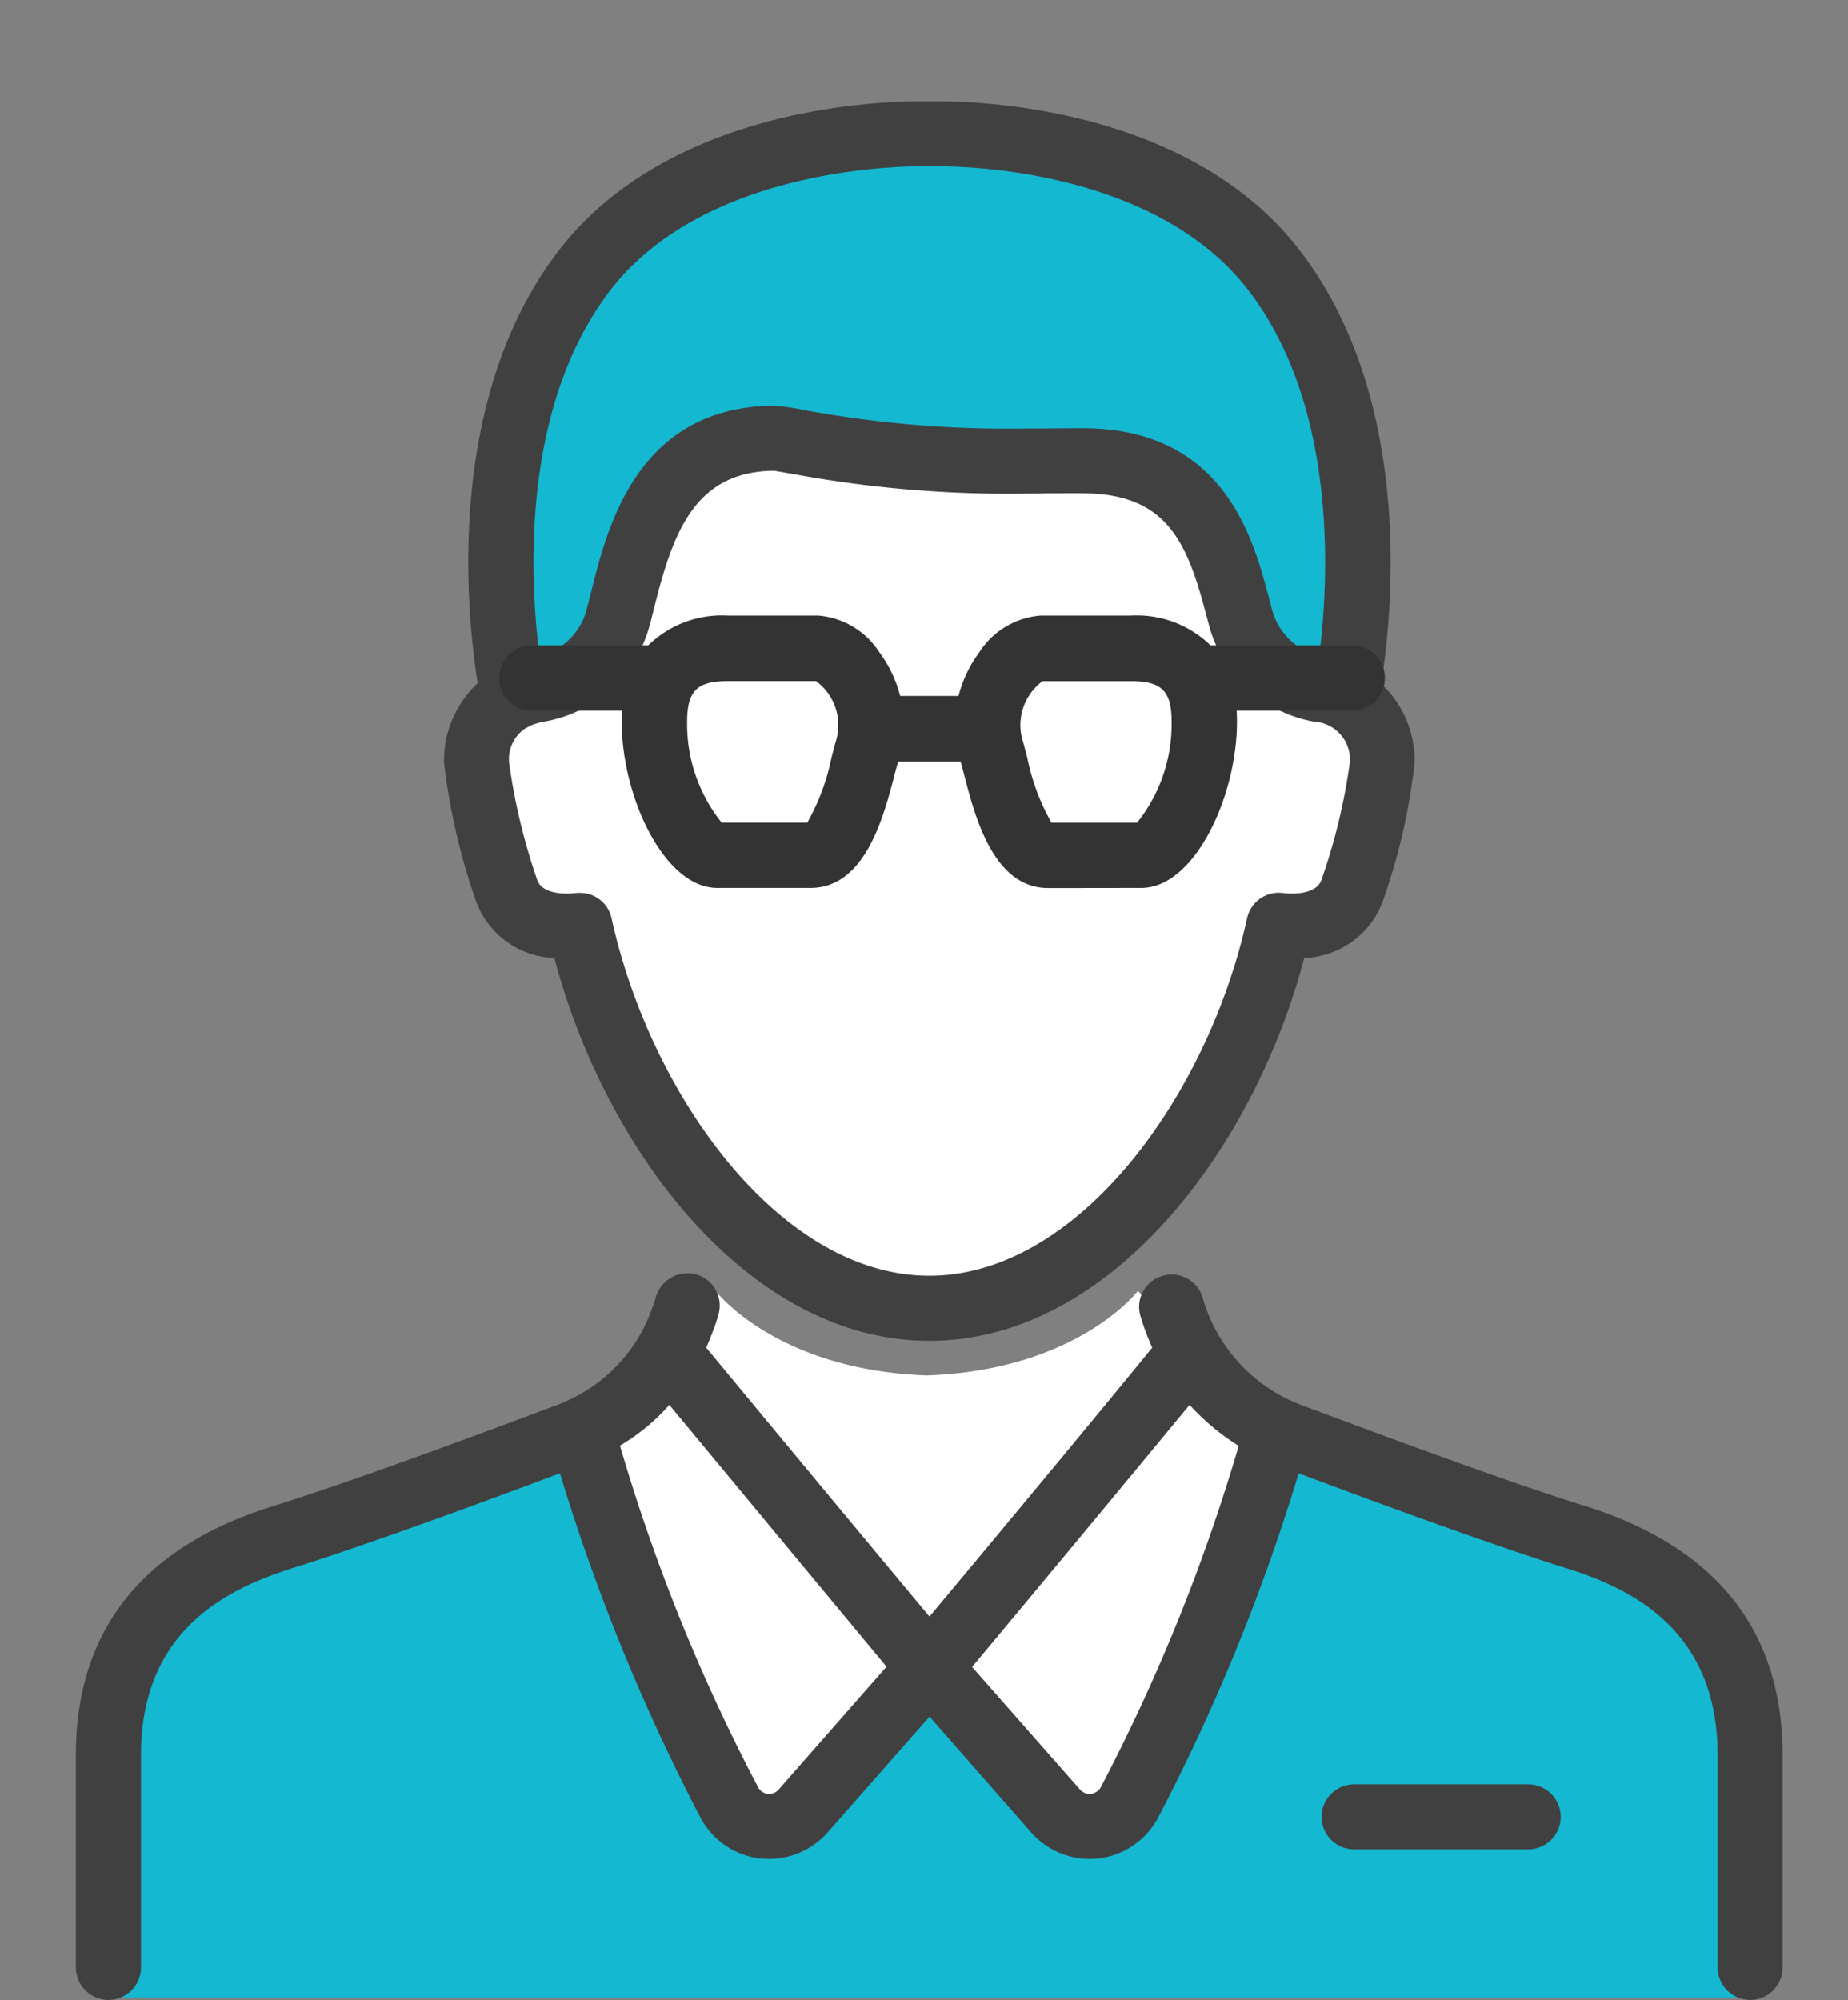 <svg xmlns="http://www.w3.org/2000/svg" xmlns:xlink="http://www.w3.org/1999/xlink" width="73" height="79" viewBox="0 0 73 79"><rect x="0" y="0" width="73" height="79" fill="#808080" stroke="none"/><defs><clipPath id="b"><rect width="73" height="79"/></clipPath></defs><g id="a" clip-path="url(#b)"><path d="M452.4,78.367s0-6.065-.04-10.475a7.5,7.5,0,0,0-3.76-6.341l-14.955-5.439c-1.181-.429-3.331-3.244-3.331-3.244L420.078,65.227,409.843,52.868s-2.15,2.815-3.331,3.244l-14.955,5.439a7.5,7.5,0,0,0-3.76,6.341c-.04,4.41-.04,10.475-.04,10.475" transform="translate(-383.469 0.522)" fill="#15b8d1"/><path d="M29.487-64.891l-5.645,5.437H21.663L15.8-74.522,19-76.885,28.707-65.8l9.944-11.083,4.1,2.314-7.09,15.995ZM18.74-77.815l1.889-2.414S23-77.1,28.975-76.885c5.97-.212,8.346-3.343,8.346-3.343l1.889,2.414L28.975-66.1Zm10.933-1.707c-.2,0-.4-.006-.6-.018-10.464-.617-13.8-15.123-13.8-15.123l-2.417-.611-1.391-7.15s4.6-1.055,4.326-2.643,4.821-8.455,4.821-8.455l9.339.652a51.263,51.263,0,0,0,8.7.1l3.263,7.174,2.715,1.174,2.336,2-1.574,7.048-2.512.713s-3.209,15.14-13.2,15.141Z" transform="translate(7.634 131.205)" fill="#fff"/><path d="M35.815-57.7l-6.339-6.487-5.432,5.232H21.321L15.191-74.7l3.41-2.516-.51-.584,2.544-3.25.392.517a7.035,7.035,0,0,0,1.843,1.5,12.72,12.72,0,0,0,6.1,1.649,12.72,12.72,0,0,0,6.1-1.649,7.031,7.031,0,0,0,1.844-1.5l.393-.51.4.506L39.858-77.8l-.6.683,4.127,2.331ZM29.5-65.6l6,6.142,6.607-14.905-3.351-1.893L29.319-65.735l-.345.395,0-.005-.267.3L18.926-76.21,16.4-74.347,22-59.954H23.64ZM19.388-77.832,28.975-66.86l9.586-10.972L37.29-79.457c-.947.927-3.513,2.9-8.3,3.071h-.035c-4.784-.169-7.35-2.144-8.3-3.071Zm10.285-1.19h0c-.2,0-.41-.006-.625-.019a11.833,11.833,0,0,1-6.857-2.734,19,19,0,0,1-4.371-5.308,30.439,30.439,0,0,1-2.956-7.169l-2.435-.615L10.886-102.8l.471-.108a15.816,15.816,0,0,0,2.194-.7c1.366-.568,1.8-1.079,1.751-1.368-.086-.509.068-1.6,2.383-5.179,1.233-1.907,2.517-3.641,2.529-3.658l.163-.22,9.651.676a30.426,30.426,0,0,0,4.251.241c2.292,0,4.315-.145,4.336-.147l.347-.025,3.327,7.315,2.608,1.128,2.621,2.244-1.7,7.632-2.514.713a32.213,32.213,0,0,1-2.836,7.408,18.092,18.092,0,0,1-4.19,5.351A10.125,10.125,0,0,1,29.674-79.022ZM13.289-95.681l2.406.608.069.3A29.5,29.5,0,0,0,18.7-87.563c2.752,4.747,6.254,7.278,10.409,7.523.195.011.386.017.566.017v0c3.948,0,7.283-2.459,9.911-7.309a31.343,31.343,0,0,0,2.8-7.435l.063-.295,2.515-.714,1.444-6.464-2.05-1.755-2.823-1.221-3.2-7.035c-.685.042-2.294.127-4.06.127a31.506,31.506,0,0,1-4.378-.249L20.857-113c-.38.522-1.373,1.9-2.334,3.389-2.255,3.488-2.257,4.331-2.234,4.465.156.919-.64,1.748-2.364,2.462a16.2,16.2,0,0,1-1.875.632Z" transform="translate(7.634 131.205)" fill="rgba(0,0,0,0)"/><path d="M403.606,26.258l2.906-.316,3.717-7.614a4.392,4.392,0,0,1,4.687-1.411c3.11.8,12.1.794,12.1.794s3.732.565,4.757,3.79a30.8,30.8,0,0,1,1.22,4.757l3.624.783S441.163,5.5,420.4,4.761s-16.793,21.5-16.793,21.5" transform="translate(-383.469 0.522)" fill="#15b8d1"/><path d="M76.319-39.82V-48.2c0-4.96-3.41-6.59-5.98-7.39-2.309-.73-5.749-1.939-10.57-3.749a78.2,78.2,0,0,1-5.53,13.559,3.085,3.085,0,0,1-2.351,1.651c-.12.01-.249.02-.38.02a3.079,3.079,0,0,1-2.3-1.04l-4.02-4.58-4.03,4.58a3.1,3.1,0,0,1-2.309,1.04c-.13,0-.25-.01-.381-.02a3.084,3.084,0,0,1-2.35-1.651,78.993,78.993,0,0,1-5.53-13.559c-4.82,1.81-8.26,3.02-10.481,3.72-2.66.83-6.07,2.46-6.07,7.42v8.381a1.283,1.283,0,0,1-1.28,1.28,1.292,1.292,0,0,1-1.291-1.28V-48.2c0-4.929,2.62-8.239,7.79-9.84,2.36-.74,5.96-2.02,11.07-3.94a6.855,6.855,0,0,0,.87-.38,6.268,6.268,0,0,0,3.039-3.51,3.825,3.825,0,0,0,.15-.45,1.3,1.3,0,0,1,1.6-.87,1.282,1.282,0,0,1,.86,1.6c-.059.2-.12.4-.2.6-.09.24-.18.47-.28.69,1.25,1.509,4.57,5.52,8.82,10.62,4.03-4.82,7.52-9.05,8.8-10.62a9.426,9.426,0,0,1-.46-1.23,1.271,1.271,0,0,1,.85-1.6,1.272,1.272,0,0,1,1.6.851,6.4,6.4,0,0,0,4.05,4.3c5.12,1.921,8.71,3.2,10.99,3.91,5.25,1.63,7.87,4.94,7.87,9.869v8.381a1.283,1.283,0,0,1-1.28,1.28A1.291,1.291,0,0,1,76.319-39.82Zm-29.45-11.87,4.26,4.839a.507.507,0,0,0,.45.17.511.511,0,0,0,.38-.27A73.67,73.67,0,0,0,57.4-60.421a9.224,9.224,0,0,1-1.94-1.62C53.849-60.091,50.569-56.121,46.869-51.691Zm-13.91-8.74a72.927,72.927,0,0,0,5.45,13.479.482.482,0,0,0,.38.27.483.483,0,0,0,.44-.17l4.26-4.849c-3.88-4.67-7.02-8.46-8.58-10.34A8.025,8.025,0,0,1,32.959-60.431Zm29,15.943a1.284,1.284,0,0,1-1.284-1.283,1.284,1.284,0,0,1,1.284-1.283h6.877a1.284,1.284,0,0,1,1.284,1.283,1.284,1.284,0,0,1-1.284,1.283ZM30.369-79.69a3.414,3.414,0,0,1-3.14-2.371,25.686,25.686,0,0,1-1.22-5.34,4.179,4.179,0,0,1,1.33-3.14c-.43-2.7-1.32-11.12,3.15-17.02,4.559-6,13.52-5.98,14.639-5.96h.1c1.121-.021,10.091-.041,14.64,5.96,4.49,5.92,3.59,14.37,3.16,17.04a4.143,4.143,0,0,1,1.32,3.12,24.137,24.137,0,0,1-1.21,5.34,3.433,3.433,0,0,1-3.15,2.371c-1.969,7.51-7.639,15.12-14.81,15.12S32.339-72.181,30.369-79.69Zm2.26-1.561c1.52,6.93,6.63,14.11,12.55,14.11s11.03-7.18,12.55-14.11a1.282,1.282,0,0,1,1.45-1s1.281.17,1.5-.55a23.833,23.833,0,0,0,1.11-4.6,1.494,1.494,0,0,0-1.409-1.62,5.261,5.261,0,0,1-4.081-3.56c-.069-.229-.13-.47-.2-.73-.73-2.74-1.5-4.68-4.75-4.729-.46-.01-1.03,0-1.54,0-.31.01-.6.01-.81.01a46.682,46.682,0,0,1-9.239-.78c-.311-.049-.651-.12-.76-.12-3.1.049-3.95,2.46-4.68,5.369-.09.36-.17.69-.26.98a5.246,5.246,0,0,1-4.109,3.56,2.707,2.707,0,0,0-.52.15.741.741,0,0,1-.17.09.031.031,0,0,1-.02.01,1.464,1.464,0,0,0-.661,1.37,24.286,24.286,0,0,0,1.1,4.6c.22.72,1.49.55,1.5.55a1.431,1.431,0,0,1,.2-.01A1.272,1.272,0,0,1,32.629-81.251Zm25.951-12.72c.059.24.12.46.18.67a2.591,2.591,0,0,0,1.82,1.69c.37-2.9.77-9.75-2.76-14.4-3.95-5.21-12.5-4.95-12.59-4.94h-.1c-.08-.01-8.65-.25-12.59,4.94-3.54,4.67-3.129,11.51-2.759,14.4A2.58,2.58,0,0,0,31.6-93.3c.07-.26.15-.56.23-.879.63-2.531,1.81-7.241,7.15-7.321a8.1,8.1,0,0,1,1.25.17,44.064,44.064,0,0,0,8.77.73h.78c.53-.01,1.13-.01,1.61-.01C56.829-100.531,57.969-96.261,58.579-93.971Z" transform="translate(-8.469 117.523)" fill="#404040"/><path d="M77.609-38.041a1.787,1.787,0,0,1-1.79-1.78V-48.2c0-4.574-3.008-6.1-5.629-6.912-2.366-.748-5.758-1.948-10.089-3.568a80.522,80.522,0,0,1-5.417,13.129,3.582,3.582,0,0,1-2.732,1.919l-.023,0c-.132.011-.272.022-.421.022a3.559,3.559,0,0,1-2.675-1.211l-3.645-4.152-3.654,4.153a3.6,3.6,0,0,1-2.685,1.21c-.14,0-.268-.01-.391-.019l-.054,0a3.579,3.579,0,0,1-2.731-1.919,80.464,80.464,0,0,1-5.417-13.128c-4.339,1.624-7.7,2.814-10,3.538-2.664.831-5.72,2.371-5.72,6.943v8.381a1.782,1.782,0,0,1-1.78,1.78,1.787,1.787,0,0,1-1.791-1.78V-48.2a10.157,10.157,0,0,1,2.064-6.479,12.066,12.066,0,0,1,6.078-3.839c2.368-.742,5.98-2.028,11.042-3.931l.009,0a6.375,6.375,0,0,0,.807-.352,5.772,5.772,0,0,0,2.8-3.237l.006-.016a3.3,3.3,0,0,0,.131-.391l.006-.02a1.792,1.792,0,0,1,1.716-1.275,1.783,1.783,0,0,1,.5.073l.007,0a1.787,1.787,0,0,1,1.19,2.223c-.057.193-.122.412-.212.636-.049.131-.1.276-.166.426l.016.02c1.326,1.6,4.376,5.283,8.224,9.9,3.773-4.516,6.915-8.324,8.219-9.919a10.3,10.3,0,0,1-.358-1.007,1.768,1.768,0,0,1,.132-1.366,1.749,1.749,0,0,1,1.052-.857,1.791,1.791,0,0,1,.525-.079,1.778,1.778,0,0,1,1.7,1.264A5.923,5.923,0,0,0,60.2-62.449c5.145,1.93,8.731,3.206,10.963,3.9,5.455,1.694,8.221,5.175,8.221,10.347v8.381A1.782,1.782,0,0,1,77.609-38.041ZM59.434-60l.511.192c4.558,1.711,8.105,2.97,10.545,3.741a10.37,10.37,0,0,1,4.15,2.251,7.455,7.455,0,0,1,2.18,5.615v8.381a.8.8,0,0,0,.79.78.781.781,0,0,0,.78-.78V-48.2c0-4.749-2.459-7.821-7.518-9.392-2.251-.7-5.855-1.983-11.017-3.92a6.879,6.879,0,0,1-4.352-4.62l0-.006a.763.763,0,0,0-.74-.549.793.793,0,0,0-.234.036l-.006,0a.756.756,0,0,0-.456.371.777.777,0,0,0-.057.6,8.9,8.9,0,0,0,.436,1.169l.131.283-.2.242c-1.2,1.474-4.655,5.662-8.8,10.625l-.384.46-.383-.46c-4.029-4.836-7.239-8.711-8.61-10.366l-.411-.5.129-.285c.1-.226.193-.46.267-.659l0-.011c.074-.184.133-.382.185-.557l0-.006a.785.785,0,0,0-.526-.973.783.783,0,0,0-.217-.031.807.807,0,0,0-.758.562,4.293,4.293,0,0,1-.164.489,6.745,6.745,0,0,1-3.273,3.774,7.39,7.39,0,0,1-.932.407c-5.078,1.908-8.706,3.2-11.092,3.948-4.937,1.528-7.44,4.678-7.44,9.363v8.381a.8.8,0,0,0,.791.78.781.781,0,0,0,.78-.78V-48.2c0-5.283,3.664-7.037,6.421-7.9,2.368-.747,5.885-2,10.454-3.71L30.925-60l.146.526a77.74,77.74,0,0,0,5.494,13.467,2.579,2.579,0,0,0,1.956,1.38h.014c.114.009.213.016.315.016a2.6,2.6,0,0,0,1.936-.873l4.4-5,4.4,5.008a2.594,2.594,0,0,0,1.924.87c.107,0,.22-.008.327-.017a2.582,2.582,0,0,0,1.959-1.381,77.909,77.909,0,0,0,5.493-13.466Zm9.406,16.013H61.962a1.786,1.786,0,0,1-1.784-1.783,1.786,1.786,0,0,1,1.784-1.783h6.877a1.786,1.786,0,0,1,1.784,1.783A1.786,1.786,0,0,1,68.839-43.988Zm-6.877-2.567a.785.785,0,0,0-.784.783.785.785,0,0,0,.784.783h6.877a.785.785,0,0,0,.784-.783.785.785,0,0,0-.784-.783Zm-10.449.377a1,1,0,0,1-.758-.341l-4.545-5.163.275-.329c3.76-4.5,7.143-8.6,8.588-10.348l.369-.446.388.43a8.752,8.752,0,0,0,1.836,1.532l.311.2-.095.356A73.716,73.716,0,0,1,52.4-46.723l-.006.011a1.006,1.006,0,0,1-.764.527h-.005C51.589-46.18,51.551-46.178,51.513-46.178Zm-.005-1h0a.052.052,0,0,0,.008-.01,75.366,75.366,0,0,0,5.3-13.013,9.816,9.816,0,0,1-1.334-1.089c-1.556,1.883-4.589,5.553-7.96,9.591L51.5-47.182Zm-12.653,1h0c-.038,0-.075,0-.115-.006a.976.976,0,0,1-.776-.541A73.529,73.529,0,0,1,32.475-60.3l-.1-.365.324-.193a7.517,7.517,0,0,0,1.829-1.509l.386-.443.375.452,1.394,1.681c1.689,2.037,4.242,5.116,7.186,8.659l.273.329-4.538,5.166A.971.971,0,0,1,38.855-46.178ZM33.538-60.2a73.67,73.67,0,0,0,5.315,13.021h0l3.978-4.528c-2.828-3.4-5.276-6.357-6.913-8.331l-1.032-1.245A8.57,8.57,0,0,1,33.538-60.2Zm11.641-3.868c-3.47,0-6.833-1.7-9.727-4.909a25.758,25.758,0,0,1-5.48-10.259,3.821,3.821,0,0,1-3.223-2.678A26.5,26.5,0,0,1,25.509-87.4a4.732,4.732,0,0,1,1.3-3.321,31.25,31.25,0,0,1-.227-7.173,19,19,0,0,1,3.512-9.967,15.262,15.262,0,0,1,8.352-5.279,25.006,25.006,0,0,1,6.411-.881c.118,0,.212,0,.279,0h.091c.067,0,.161,0,.279,0a25.034,25.034,0,0,1,6.415.881,15.231,15.231,0,0,1,8.349,5.279,19.037,19.037,0,0,1,3.525,10,31,31,0,0,1-.229,7.164,4.689,4.689,0,0,1,1.286,3.3,24.028,24.028,0,0,1-1.232,5.484,3.845,3.845,0,0,1-3.233,2.679A25.752,25.752,0,0,1,54.906-68.98C52.012-65.768,48.649-64.071,45.179-64.071Zm-.325-48.953c-2.249,0-9.9.416-13.967,5.765-4.374,5.773-3.444,14.195-3.054,16.639l.043.27-.2.182A3.687,3.687,0,0,0,26.509-87.4a23.978,23.978,0,0,0,1.2,5.193,2.951,2.951,0,0,0,2.712,2.02l.346.034.088.336A25.165,25.165,0,0,0,36.2-69.649c1.882,2.089,4.968,4.579,8.984,4.579s7.1-2.49,8.984-4.579A25.159,25.159,0,0,0,59.5-79.817l.088-.336.346-.034a2.97,2.97,0,0,0,2.722-2.02A22.421,22.421,0,0,0,63.849-87.4,3.658,3.658,0,0,0,62.7-90.149l-.2-.182.043-.27c.393-2.441,1.335-10.857-3.065-16.658-4.055-5.349-11.716-5.764-13.967-5.764l-.266,0h-.118Zm.325,46.382a8.857,8.857,0,0,1-4.5-1.3,14.642,14.642,0,0,1-3.813-3.338,23.959,23.959,0,0,1-4.729-9.866.774.774,0,0,0-.761-.617,1.05,1.05,0,0,0-.131,0l-.043,0a3.473,3.473,0,0,1-.349.018c-1.2,0-1.55-.577-1.655-.922A25.414,25.414,0,0,1,28.079-87.4a1.958,1.958,0,0,1,.874-1.78l.035-.035.05-.017.062-.038h.028l.028-.018.044-.029.049-.019a3.2,3.2,0,0,1,.616-.177l.01,0a4.738,4.738,0,0,0,3.7-3.205l0-.009c.076-.244.147-.531.223-.834l.03-.119c.752-3,1.712-5.693,5.157-5.748H39a3.512,3.512,0,0,1,.527.073c.1.018.208.037.312.053l.014,0A46.116,46.116,0,0,0,49-98.531c.208,0,.492,0,.794-.01h.016l.52,0,.53,0c.2,0,.36,0,.5,0A4.58,4.58,0,0,1,55.054-97a9.379,9.379,0,0,1,1.528,3.564l.058.217c.046.175.09.341.138.5l0,.006a4.708,4.708,0,0,0,3.679,3.205l.011,0h0A1.97,1.97,0,0,1,62.289-87.4a24.912,24.912,0,0,1-1.131,4.746c-.1.344-.46.922-1.66.922a3.146,3.146,0,0,1-.384-.022H59.1a.811.811,0,0,0-.119-.009.784.784,0,0,0-.767.617,23.977,23.977,0,0,1-4.725,9.87A14.621,14.621,0,0,1,49.68-67.94,8.866,8.866,0,0,1,45.179-66.641Zm-13.8-16.12a1.767,1.767,0,0,1,1.738,1.4,22.926,22.926,0,0,0,4.521,9.44c2.287,2.757,4.965,4.276,7.54,4.276,3.306,0,5.927-2.325,7.544-4.275a22.94,22.94,0,0,0,4.518-9.442,1.787,1.787,0,0,1,1.745-1.407,1.815,1.815,0,0,1,.261.019,2.3,2.3,0,0,0,.251.013c.376,0,.666-.088.7-.213A23.916,23.916,0,0,0,61.289-87.4c0-.787-.382-1.015-1-1.128l-.011,0a5.713,5.713,0,0,1-4.459-3.909c-.052-.172-.1-.345-.146-.528l-.057-.214a8.375,8.375,0,0,0-1.332-3.185,3.6,3.6,0,0,0-2.943-1.175c-.137,0-.294,0-.483,0l-.524,0-.518,0c-.314.01-.605.01-.818.01a47.077,47.077,0,0,1-9.326-.788c-.107-.017-.217-.037-.321-.055-.128-.023-.3-.053-.357-.057-2.736.049-3.49,2.194-4.192,4.991l-.029.118c-.079.316-.153.614-.237.884a5.771,5.771,0,0,1-4.506,3.91,2.151,2.151,0,0,0-.376.106,1.179,1.179,0,0,1-.178.093l-.007,0a.979.979,0,0,0-.391.924,24.414,24.414,0,0,0,1.079,4.456c.038.124.325.212.7.212a2.435,2.435,0,0,0,.261-.014h0A1.924,1.924,0,0,1,31.379-82.761ZM61-90.964l-.564-.167a3.108,3.108,0,0,1-2.158-2.03c-.072-.251-.131-.468-.184-.685-.617-2.317-1.652-6.188-6.71-6.264-.478,0-1.073,0-1.6.01H49a44.358,44.358,0,0,1-8.862-.738A7.772,7.772,0,0,0,38.975-101c-4.952.081-6.021,4.375-6.66,6.941-.081.322-.16.617-.233.889l0,.007a3.078,3.078,0,0,1-2.161,2.033l-.561.163-.074-.58A28.7,28.7,0,0,1,29.2-98.2a16.173,16.173,0,0,1,2.944-8.115c3.716-4.894,11.254-5.142,12.728-5.142.075,0,.195,0,.271,0h.079c.1,0,.276,0,.3,0,1.47,0,8.989.248,12.7,5.143a16.145,16.145,0,0,1,2.941,8.1,28.74,28.74,0,0,1-.084,6.662ZM44.868-110.455c-1.391,0-8.5.229-11.931,4.747C29.745-101.5,29.886-95.356,30.2-92.327a1.872,1.872,0,0,0,.917-1.108c.072-.266.149-.555.227-.867a14.287,14.287,0,0,1,1.883-4.742A6.727,6.727,0,0,1,38.971-102h.023a8.464,8.464,0,0,1,1.328.179A43.424,43.424,0,0,0,49-101.1h.776c.534-.01,1.133-.01,1.615-.01H51.4a7.021,7.021,0,0,1,5.8,2.688,12.065,12.065,0,0,1,1.87,4.324l0,.009c.051.206.107.413.175.651a1.874,1.874,0,0,0,.918,1.112c.313-3.032.453-9.179-2.738-13.382-3.426-4.518-10.517-4.747-11.9-4.747-.136,0-.22,0-.248,0h-.013l-.171,0C45.058-110.454,44.985-110.455,44.868-110.455Z" transform="translate(-8.469 117.523)" fill="rgba(0,0,0,0)"/><path d="M33.16-102.765c-2.166,0-2.894-2.814-3.329-4.5-.049-.19-.093-.361-.134-.5H27.23c-.04.141-.085.313-.134.5-.436,1.681-1.164,4.495-3.328,4.495h-3.68c-2.092,0-3.777-3.593-3.777-6.567,0-.148.005-.292.015-.432H12.761a1.294,1.294,0,0,1-1.292-1.292,1.294,1.294,0,0,1,1.292-1.292h4.6a4.173,4.173,0,0,1,3.139-1.174h3.565a3.175,3.175,0,0,1,2.434,1.465,4.9,4.9,0,0,1,.811,1.709h2.307a4.913,4.913,0,0,1,.81-1.709,3.176,3.176,0,0,1,2.435-1.465h3.565a4.176,4.176,0,0,1,3.139,1.174h5.6a1.293,1.293,0,0,1,1.292,1.292,1.293,1.293,0,0,1-1.292,1.292H40.6q.015.211.015.432c0,2.974-1.685,6.567-3.778,6.567Zm.19-2.537h-.009Zm-1.211-3.317c.058.185.122.429.194.711a8.65,8.65,0,0,0,.953,2.56H36.67a6.221,6.221,0,0,0,1.363-3.983c0-1.217-.39-1.606-1.606-1.606H32.936A2.159,2.159,0,0,0,32.139-108.619Zm-13.244-.713a6.212,6.212,0,0,0,1.364,3.983h3.382a8.64,8.64,0,0,0,.954-2.558c.073-.282.137-.528.193-.713a2.162,2.162,0,0,0-.8-2.319H20.5C19.285-110.938,18.895-110.549,18.895-109.332Z" transform="translate(8.248 137.837)" fill="#333"/><path d="M36.839-102.265H33.16a3.116,3.116,0,0,1-2.751-1.875,12.933,12.933,0,0,1-1.062-3l-.033-.127h-1.7l-.024.094-.009.036a12.96,12.96,0,0,1-1.063,3,3.114,3.114,0,0,1-2.749,1.873h-3.68c-1.165,0-2.27-.864-3.113-2.431a10.259,10.259,0,0,1-1.164-4.568h-3.05a1.794,1.794,0,0,1-1.792-1.792,1.794,1.794,0,0,1,1.792-1.792h4.395a4.76,4.76,0,0,1,3.345-1.174h3.565a3.66,3.66,0,0,1,2.836,1.669,5.377,5.377,0,0,1,.783,1.506h1.558a5.393,5.393,0,0,1,.782-1.506,3.66,3.66,0,0,1,2.837-1.668h3.565a4.762,4.762,0,0,1,3.345,1.174h5.395a1.794,1.794,0,0,1,1.792,1.792,1.794,1.794,0,0,1-1.792,1.792H41.117a10.259,10.259,0,0,1-1.163,4.568C39.11-103.128,38-102.265,36.839-102.265Zm-9.985-6h3.221l.1.363c.044.153.091.337.137.515.4,1.542,1.065,4.122,2.845,4.122h3.678c.769,0,1.583-.694,2.234-1.905a9.2,9.2,0,0,0,1.044-4.162c0-.134,0-.268-.014-.4l-.037-.535h5.1a.793.793,0,0,0,.792-.792.793.793,0,0,0-.792-.792H39.352L39.2-112a3.71,3.71,0,0,0-2.776-1.018H32.863a2.692,2.692,0,0,0-2.032,1.262,4.389,4.389,0,0,0-.728,1.535l-.1.377H26.921l-.1-.377a4.376,4.376,0,0,0-.728-1.535,2.693,2.693,0,0,0-2.032-1.262H20.5A3.708,3.708,0,0,0,17.725-112l-.148.156H12.761a.793.793,0,0,0-.792.792.793.793,0,0,0,.792.792h4.1l-.038.535c-.009.132-.014.266-.014.4a9.2,9.2,0,0,0,1.045,4.162c.651,1.211,1.465,1.905,2.233,1.905h3.68c1.777,0,2.445-2.578,2.844-4.118l.01-.038c.047-.184.089-.343.128-.482Zm6.5,3.462h-.009v-.047h-.264L32.931-105a7.028,7.028,0,0,1-1.081-2.786c-.074-.285-.135-.517-.187-.687a2.643,2.643,0,0,1,1.06-2.92l.1-.049h3.6c1.5,0,2.106.61,2.106,2.106a6.676,6.676,0,0,1-1.547,4.37l-.138.113h-3.5Zm.191-1.047h2.918a6.225,6.225,0,0,0,1.074-3.483,1.359,1.359,0,0,0-.2-.906,1.357,1.357,0,0,0-.905-.2H33.087a1.744,1.744,0,0,0-.47,1.672c.059.19.123.434.2.733A10.434,10.434,0,0,0,33.541-105.849Zm-9.691,1H20.081l-.138-.113a6.671,6.671,0,0,1-1.548-4.37c0-1.5.61-2.106,2.107-2.106h3.6l.1.049a2.646,2.646,0,0,1,1.058,2.918c-.054.175-.118.425-.187.69v.005A7.038,7.038,0,0,1,24-105Zm-3.384-1h2.922a10.475,10.475,0,0,0,.722-2.178v-.005c.071-.276.139-.537.2-.734a1.748,1.748,0,0,0-.47-1.672H20.5a1.358,1.358,0,0,0-.906.2,1.357,1.357,0,0,0-.2.906A6.25,6.25,0,0,0,20.466-105.849Z" transform="translate(8.248 137.837)" fill="rgba(0,0,0,0)"/></g></svg>